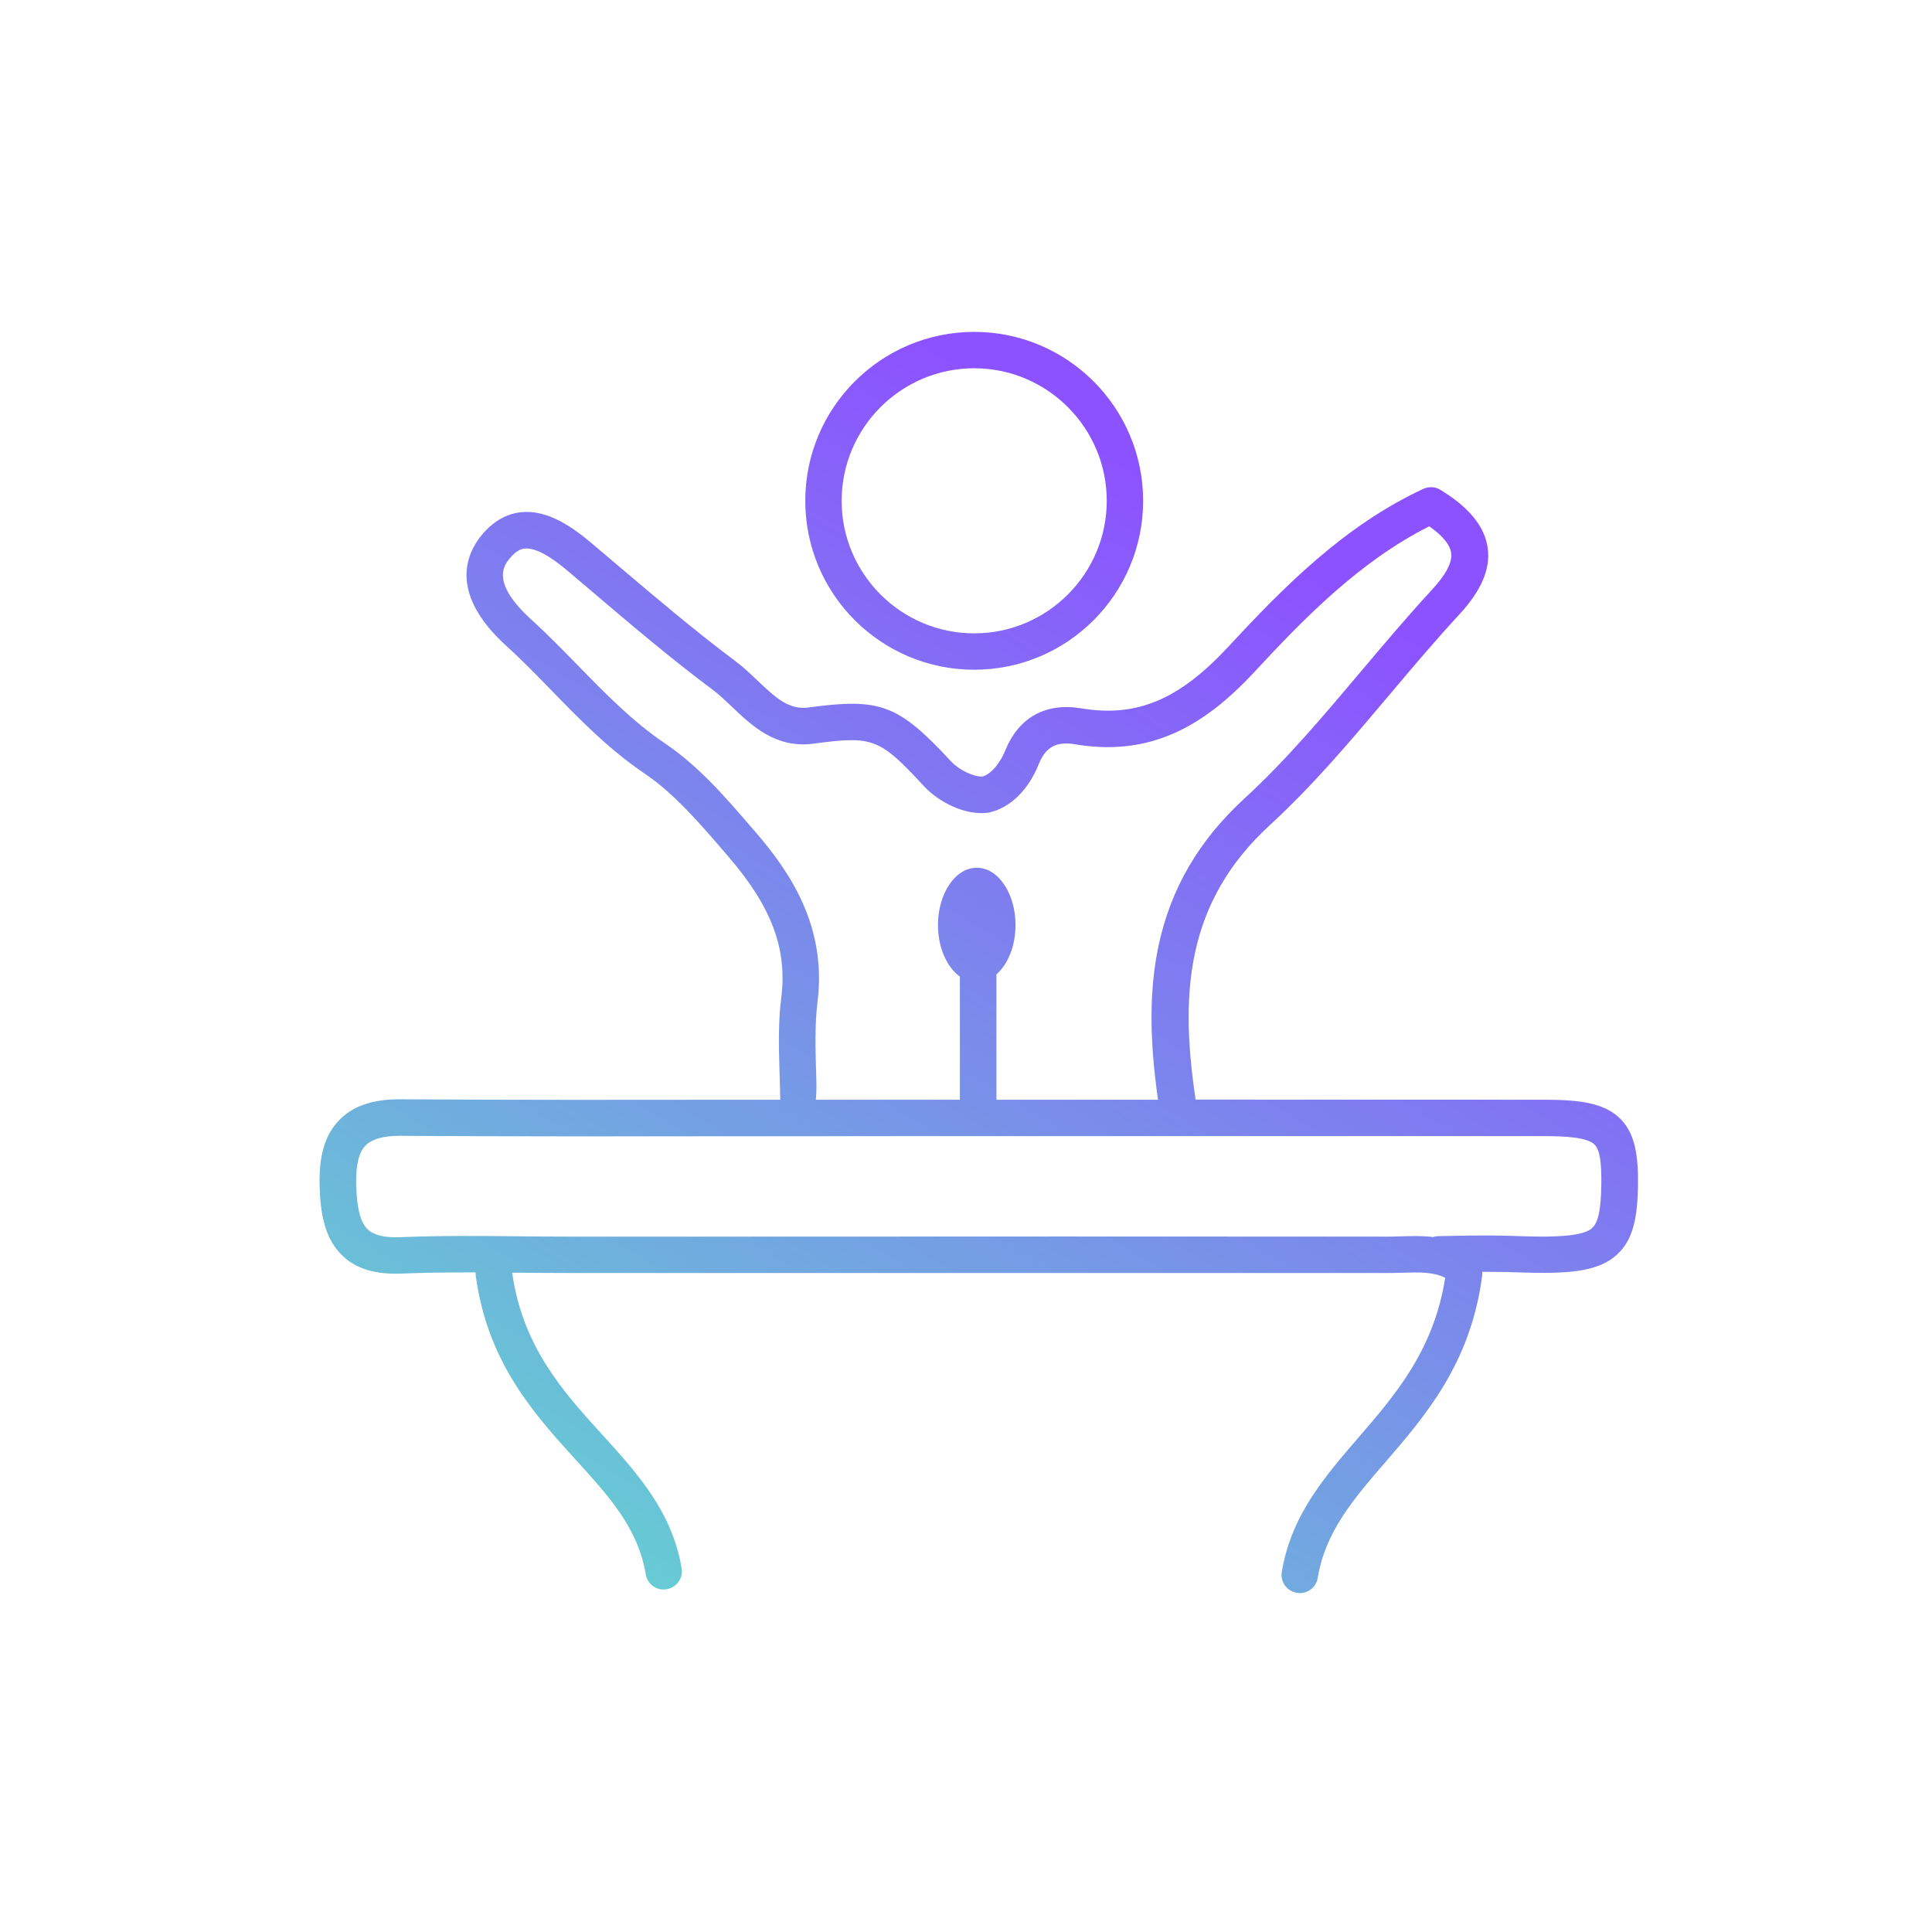 <?xml version="1.0" encoding="utf-8"?>
<!-- Generator: Adobe Illustrator 28.0.0, SVG Export Plug-In . SVG Version: 6.00 Build 0)  -->
<svg version="1.1" id="Ebene_1" xmlns="http://www.w3.org/2000/svg" xmlns:xlink="http://www.w3.org/1999/xlink" x="0px" y="0px"
	 viewBox="0 0 1295.8 1295.8" style="enable-background:new 0 0 1295.8 1295.8;" xml:space="preserve">
<style type="text/css">
	.st0{fill:#001A45;}
	.st1{fill:url(#SVGID_1_);}
	.st2{fill:url(#SVGID_00000098904830372637281670000011727730118094840228_);}
	.st3{fill:url(#SVGID_00000165205995918319025350000001853178042269085606_);}
	.st4{fill:url(#SVGID_00000153682022118899824370000017361639150736888714_);}
	.st5{fill:url(#SVGID_00000086653056083318359100000010610241489080829313_);}
	.st6{fill:url(#SVGID_00000088816037802073470790000007769804194378895775_);}
	.st7{fill:url(#SVGID_00000157307600876776909180000014040922908795542400_);}
	.st8{fill:url(#SVGID_00000041995882478970733250000017964153282614559416_);}
	.st9{fill:url(#SVGID_00000180327592063115081790000014228854593481842086_);}
	.st10{fill:url(#SVGID_00000077307511183990987880000016761608564844112526_);}
	.st11{fill:url(#SVGID_00000121246346063324618110000014874832811230179721_);}
	.st12{fill:url(#SVGID_00000085951444939944879440000018098244961578188184_);}
	.st13{fill:#232662;}
	.st14{fill:none;stroke:#8DD3F6;stroke-width:19.674;stroke-linecap:round;stroke-miterlimit:10;}
	.st15{fill:url(#SVGID_00000041282582970834309820000005860287199527206063_);}
	.st16{fill:url(#SVGID_00000046326645956309184940000017532422160714254777_);}
	.st17{fill:url(#SVGID_00000007406356790866499710000015271762509581636287_);}
	.st18{fill:url(#SVGID_00000114789215500083118800000017561220717353139331_);}
	.st19{fill:url(#SVGID_00000090257946491319394570000009095606746927290293_);}
	.st20{fill:url(#SVGID_00000135668799184576606880000008676284716247339948_);}
	.st21{fill:none;stroke:#000000;stroke-width:22.945;stroke-linecap:round;stroke-linejoin:round;stroke-miterlimit:10;}
	.st22{fill:none;stroke:#000000;stroke-width:24.939;stroke-linecap:round;stroke-linejoin:round;stroke-miterlimit:10;}
	.st23{fill:none;stroke:#000000;stroke-width:25.133;stroke-linecap:round;stroke-linejoin:round;stroke-miterlimit:10;}
	.st24{fill:url(#SVGID_00000030452614147454030180000006874085202831047351_);}
	.st25{fill:url(#SVGID_00000078035957535232466610000002982431484146729618_);}
	.st26{fill:url(#SVGID_00000179647316757723529910000009234738820488854951_);}
	.st27{fill:url(#SVGID_00000015355555618127033510000016841273650518026645_);}
	.st28{fill:url(#SVGID_00000129188937164646614700000000073989868218938520_);}
	.st29{fill:url(#SVGID_00000151539178545539868130000002804035791120650632_);}
	.st30{fill:url(#SVGID_00000101808800330710291470000013474731527851450046_);}
	.st31{fill:url(#SVGID_00000065067935146335463940000000561587828504737207_);}
	.st32{fill:url(#SVGID_00000007419892164046109980000000078003551517552574_);}
	.st33{fill:url(#SVGID_00000140735693369958099220000015748940860103897749_);}
	.st34{fill:url(#SVGID_00000168805762958565276340000013314515217401708209_);}
	.st35{fill:none;stroke:#000000;stroke-width:22;stroke-linecap:round;stroke-linejoin:round;stroke-miterlimit:10;}
	.st36{fill:url(#SVGID_00000152983418554946158830000011996372218128758664_);}
	.st37{fill:url(#SVGID_00000021093250849392919060000006906816790384243638_);}
	.st38{fill:url(#SVGID_00000052085428039453452270000010305164010934721973_);}
	.st39{fill:url(#SVGID_00000108277802437262438220000011913044757264042403_);}
	.st40{fill:url(#SVGID_00000037694593492633246640000002918300520846495109_);}
	.st41{fill:url(#SVGID_00000105408915556284003020000014823002855154297753_);}
	.st42{fill:url(#SVGID_00000134210673529682624400000013803153420584177849_);}
	.st43{fill:url(#SVGID_00000034091479023382817410000018054975300919578503_);}
	.st44{fill:url(#SVGID_00000028316261273075451760000004441399896470385084_);}
	.st45{fill:url(#SVGID_00000085954299429114787690000008049490688997639307_);}
	.st46{fill:url(#SVGID_00000040557189390061761840000016796035573687287212_);}
	.st47{fill:url(#SVGID_00000014626559125987939820000018333633995381873317_);}
	.st48{fill:url(#SVGID_00000158740561016193975730000003013811183839479169_);}
	.st49{fill:url(#SVGID_00000108304469760667177830000004497430118690714523_);}
	.st50{fill:none;stroke:#000000;stroke-width:18.902;stroke-linecap:round;stroke-linejoin:round;stroke-miterlimit:10;}
	.st51{fill:url(#SVGID_00000003816970324234572200000000330779641389612689_);}
	.st52{fill:url(#SVGID_00000072961592007471617580000015271760617281424539_);}
	.st53{fill:url(#SVGID_00000034811508625536820490000009205773714550337443_);}
	.st54{fill:none;stroke:#000000;stroke-width:20.427;stroke-linecap:round;stroke-linejoin:round;stroke-miterlimit:10;}
	.st55{fill:url(#SVGID_00000178192114316582592510000015774589590327467172_);}
	.st56{fill:url(#SVGID_00000031209006559541048400000014170972813102795436_);}
	.st57{fill:url(#SVGID_00000053543256373968295330000008357781863789701550_);}
	.st58{fill:url(#SVGID_00000088133927792405636710000011476198916683358900_);}
	.st59{fill:url(#SVGID_00000145038108678424952580000004891879736990201497_);}
	.st60{fill:url(#SVGID_00000063620922258395407650000016169453984579639429_);}
	.st61{fill:url(#SVGID_00000111162446552918964640000000395352940463533481_);}
	.st62{fill:url(#SVGID_00000070831789355716606060000015841657505964761775_);}
	.st63{fill:url(#SVGID_00000172409433251140158070000010514557240012219037_);}
</style>
<g>
	<linearGradient id="SVGID_1_" gradientUnits="userSpaceOnUse" x1="424.585" y1="1062.139" x2="846.215" y2="365.811">
		<stop  offset="0" style="stop-color:#66CCD3"/>
		<stop  offset="1" style="stop-color:#8C52FF"/>
	</linearGradient>
	<path class="st1" d="M1087,750.6c-10.6-10.8-27.3-13-50.8-13c-77.8,0-156.6-0.1-234.3-0.1c-6.1-40.7-6.2-71.2-0.4-98.5
		c7.1-33.1,23.5-61.1,50.2-85.6c29.3-26.9,55.2-57.7,80.3-87.5c15.1-17.9,30.7-36.4,46.7-53.7c14.8-16,21.1-30.6,19.1-44.7
		c-2-14.3-12.3-27.1-31.6-38.9c-3.5-2.2-7.8-2.4-11.6-0.7c-53.1,24.7-93.7,65.9-130.8,105.9c-32.9,35.5-61.5,47.5-98.5,41.3
		c-23.9-4-42,6-51,28.1c-3.7,9.1-9.7,16-15.3,17.6c-5.8,0.4-15.8-4.4-21-10c-35.6-38.4-47.3-42.8-95.7-36.3
		c-12.9,1.7-21.4-5.8-34.3-18.1c-4.6-4.4-9.4-9-14.8-13c-26.9-20.1-53.1-42.4-78.5-63.9c-5.7-4.8-11.4-9.7-17.1-14.5
		c-13.7-11.6-30.1-23.1-47.7-21.5c-10.3,1-19.4,6.3-27.1,15.7c-10.2,12.6-21.7,39.1,17,74.2c10.5,9.5,20.6,19.9,30.4,30
		c18.8,19.3,38.3,39.3,62.1,55.4c19.9,13.4,36.9,33.3,53.4,52.4l2.8,3.3c29,33.6,39.6,61.9,35.5,94.6c-2.2,17.5-1.6,35.1-1.1,52.1
		c0.2,5.4,0.3,10.9,0.4,16.4c-8.6,0-17.3,0-25.9,0c-75,0.1-152.5,0.2-228.7-0.3c-0.2,0-0.5,0-0.7,0c-18.1,0-31.3,4.5-40.4,13.9
		c-9.7,9.9-13.9,24.2-13.2,44.9c0.5,16.3,2.8,34.5,15.7,46.5c9.2,8.5,21.9,12.3,39.1,11.6c16.5-0.7,33.2-0.8,49.8-0.8
		c0,0.8,0,1.6,0.1,2.4c8,58.3,39.3,92.7,66.8,123c22.6,24.8,42.1,46.2,47.2,77.1c1,6,6.2,10.2,12,10.2c0.7,0,1.3-0.1,2-0.2
		c6.7-1.1,11.2-7.4,10.1-14c-6.3-38-30.1-64.2-53.2-89.6c-26.2-28.8-53.3-58.6-60.5-108.7c1.2,0,2.3,0,3.5,0
		c11.2,0.1,22.9,0.2,34.3,0.2l114.7,0c142.9,0,290.6,0,435.9,0c0,0,0,0,0.1,0c3.1,0,6.1-0.1,9.1-0.2c10.7-0.3,20.1-0.6,28.2,3.4
		c-7.6,48.5-33.3,78.4-58.2,107.2c-23.2,26.9-45.1,52.4-51.4,90.1c-1.1,6.7,3.4,12.9,10.1,14c0.7,0.1,1.3,0.2,2,0.2
		c5.9,0,11.1-4.2,12-10.2c5.1-30.9,23.9-52.8,45.8-78.1c26.7-31,56.9-66.1,64.5-124.6c0.1-0.9,0.1-1.7,0.1-2.6
		c11.2,0,18.5,0.2,24.9,0.4c5.5,0.2,10.8,0.3,17.3,0.3c21.1-0.1,37.3-2.3,48.1-12.2c11.2-10.2,13.7-25.7,14.1-45.7
		C1098.9,776.1,1097,760.8,1087,750.6z M547.4,720.4c-0.5-16.8-1-32.7,0.9-48.3c6.4-50.9-18.7-87.4-41.2-113.6l-2.8-3.2
		c-17.5-20.4-35.7-41.5-58.3-56.7c-21.7-14.7-39.5-32.9-58.3-52.2c-10.1-10.3-20.5-21-31.5-31c-27.3-24.8-18-36.4-14.5-40.7
		c5.1-6.3,9.1-6.7,10.4-6.8c9.8-0.9,24.2,11.2,29.6,15.8c5.7,4.8,11.4,9.6,17.1,14.5c25.6,21.8,52.2,44.3,79.7,64.8
		c4.1,3.1,8.2,7,12.5,11.1c13.1,12.5,29.3,28,54.4,24.7c40.2-5.4,44.4-3.8,74.5,28.7c9.5,10.2,27.2,19.6,42.6,17.6
		c0.4-0.1,0.8-0.1,1.2-0.2c13.9-3.2,26-15,33-32.4c4.7-11.5,11.7-15.4,24.3-13.3c24.5,4.1,46.5,1.6,67.3-7.8
		c17.9-8.1,34.8-21.1,53.2-40.9c34-36.7,71-74.3,117.1-97.5c9,6.3,13.9,12.3,14.7,17.8c0.9,6.3-3.5,14.6-12.9,24.8
		c-16.4,17.7-32.2,36.5-47.5,54.6c-24.6,29.2-50.1,59.5-78.2,85.3c-30.6,28.1-49.4,60.3-57.6,98.5c-6.2,29-6.4,62.1-0.4,103.6
		c-22.9,0-45.7,0-68.4,0c-13.3,0-26.6,0-40,0c0-0.1,0-0.2,0-0.3v-83.8c7.7-6.7,12.8-19,12.8-33.1c0-21.2-11.6-38.4-26-38.4
		c-14.3,0-26,17.2-26,38.4c0,15.2,6,28.4,14.7,34.6v82.3c0,0.1,0,0.2,0,0.3c-32.2,0-64.4,0-96.6,0
		C547.8,731.8,547.6,726,547.4,720.4z M1074,795.4c-0.3,16.1-2.1,24.5-6.1,28.2c-4.2,3.9-14,5.6-31.8,5.8c-6,0-10.8-0.1-16.3-0.3
		c-11-0.4-24.6-0.8-55.2,0c-1.2,0-2.3,0.2-3.3,0.6c-7.2-0.9-14.3-0.7-21-0.5c-2.9,0.1-5.7,0.2-8.4,0.2c-145.3-0.1-293-0.1-435.9,0
		l-114.7,0c-11.3,0-22.9-0.1-34.1-0.2c-25.9-0.3-52.6-0.5-79,0.6c-10.1,0.4-17.3-1.3-21.4-5.1c-4.9-4.6-7.4-13.6-7.9-29.4
		c-0.4-13.4,1.6-22.2,6.3-27c4.2-4.3,11.9-6.5,22.9-6.5c0.2,0,0.4,0,0.5,0c76.3,0.5,153.9,0.4,228.9,0.3
		C568,762,638.4,762,708.8,762c107.3,0,218.3,0,327.4,0c12.9,0,28.4,0.7,33.3,5.7C1073,771.2,1074.3,779.7,1074,795.4z"/>
	
		<linearGradient id="SVGID_00000036247908456943539740000008913855039660908444_" gradientUnits="userSpaceOnUse" x1="270.23" y1="968.677" x2="691.86" y2="272.349">
		<stop  offset="0" style="stop-color:#66CCD3"/>
		<stop  offset="1" style="stop-color:#8C52FF"/>
	</linearGradient>
	<path style="fill:url(#SVGID_00000036247908456943539740000008913855039660908444_);" d="M653.4,449.2
		c62.5,0,113.3-50.8,113.3-113.3c0-62.5-50.8-113.3-113.3-113.3s-113.3,50.8-113.3,113.3C540.1,398.4,590.9,449.2,653.4,449.2z
		 M653.4,247c49,0,88.9,39.9,88.9,88.9s-39.9,88.9-88.9,88.9c-49,0-88.9-39.9-88.9-88.9S604.4,247,653.4,247z"/>
</g>
</svg>
